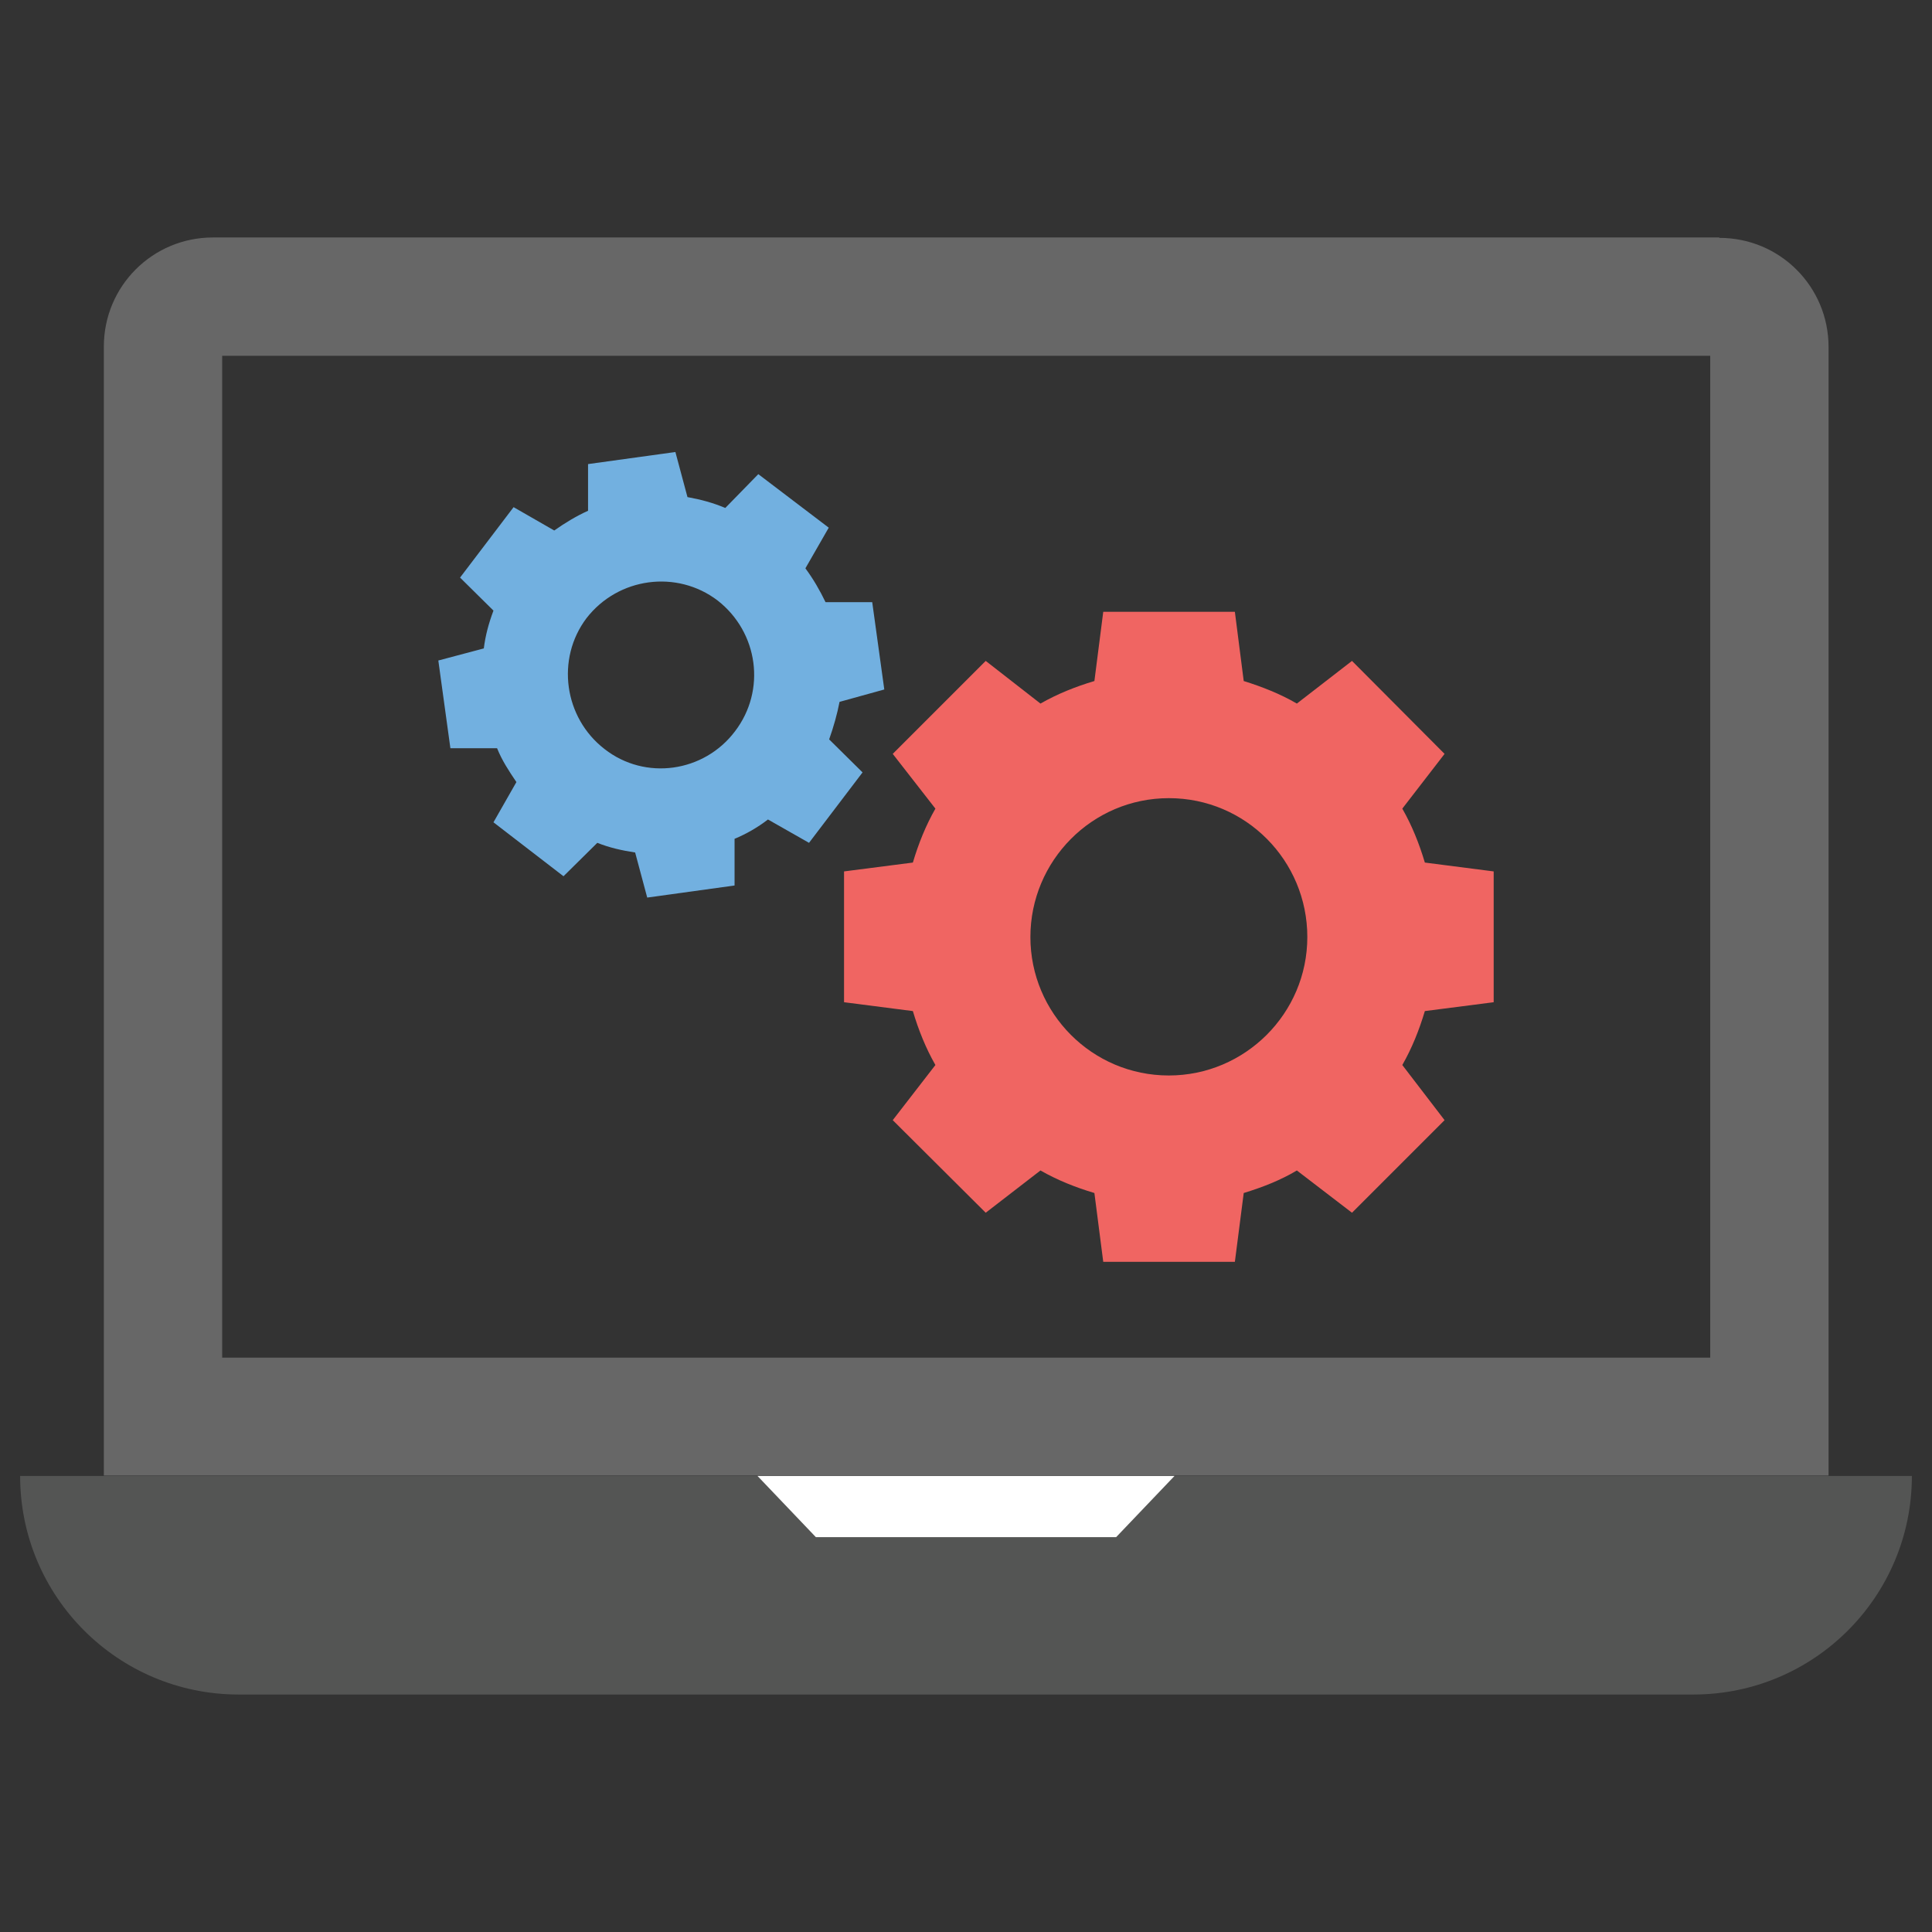 <?xml version="1.0" encoding="UTF-8"?><svg id="uuid-5eca50b7-d895-4a83-80b7-097adabe36b5" xmlns="http://www.w3.org/2000/svg" viewBox="0 0 48 48"><rect x="0" y="0" width="48" height="48" fill="#333333" stroke="none"/><defs><style>.uuid-67d51855-8112-4fac-a50f-49c80d891cfb{fill:#72b0e0;}.uuid-639c5def-8070-4bfa-b84e-600e88b4b78a{fill:#545554;}.uuid-7db6e4bf-a0a2-44e4-8b85-35de72ec9391{fill:#fff;}.uuid-4c59477f-ef8c-4f3e-83cd-3ff45ffa1d44{fill:none;}.uuid-2ea22ead-e695-4b56-860a-737f44ea5f3a{fill:#f06562;}.uuid-de6a3a1c-d657-4e51-8e96-e2332a70a370{fill:#676767;}</style></defs><rect class="uuid-4c59477f-ef8c-4f3e-83cd-3ff45ffa1d44" width="48" height="48"/><path class="uuid-2ea22ead-e695-4b56-860a-737f44ea5f3a" d="M37.11,24.9v-3.25l-1.71-.22c-.14-.47-.32-.92-.56-1.34l1.05-1.36-2.3-2.31-1.37,1.06c-.41-.24-.87-.42-1.32-.56l-.22-1.72h-3.27l-.22,1.72c-.47.14-.92.32-1.34.56l-1.36-1.06-2.31,2.31,1.06,1.36c-.24.42-.42.87-.56,1.34l-1.71.22v3.25l1.71.22c.14.47.32.92.56,1.34l-1.06,1.37,2.31,2.3,1.36-1.05c.42.24.87.42,1.34.56l.22,1.71h3.27l.22-1.71c.46-.14.92-.32,1.32-.56l1.37,1.05,2.3-2.3-1.05-1.37c.24-.42.42-.87.56-1.34l1.71-.22ZM29.04,26.72c-1.91,0-3.44-1.55-3.44-3.44s1.53-3.45,3.44-3.45,3.44,1.55,3.44,3.45-1.55,3.44-3.44,3.44Z"/><path class="uuid-67d51855-8112-4fac-a50f-49c80d891cfb" d="M20.85,17.44l1.12-.31-.3-2.17h-1.16c-.14-.29-.3-.57-.5-.84l.58-1.01-1.75-1.33-.82.84c-.31-.13-.61-.21-.94-.27l-.3-1.12-2.17.3v1.16c-.29.13-.57.3-.84.49l-1.01-.58-1.33,1.75.83.82c-.12.32-.2.62-.24.94l-1.13.3.3,2.18h1.16c.12.3.29.56.48.84l-.57,1,1.74,1.34.84-.83c.3.12.61.19.94.24l.3,1.12,2.17-.3v-1.16c.29-.12.57-.28.83-.48l1.02.58,1.33-1.75-.83-.82c.11-.31.2-.63.26-.94h0ZM18.26,18.17c-.77,1.02-2.23,1.23-3.24.44-1.01-.78-1.21-2.24-.45-3.25.79-1.02,2.25-1.21,3.26-.44,1.01.79,1.21,2.23.43,3.25Z"/><path class="uuid-de6a3a1c-d657-4e51-8e96-e2332a70a370" d="M42.71,5.9H5.29c-1.5,0-2.71,1.21-2.71,2.71v28.05h42.85V8.62c0-1.5-1.21-2.71-2.71-2.71h0ZM42.49,33.73H5.52V8.84h36.97v24.89Z"/><path class="uuid-639c5def-8070-4bfa-b84e-600e88b4b78a" d="M42.07,42.1H5.93c-3,0-5.43-2.43-5.43-5.43h47c0,3-2.43,5.43-5.43,5.43h0Z"/><path class="uuid-7db6e4bf-a0a2-44e4-8b85-35de72ec9391" d="M29.18,36.67l-1.45,1.52h-7.46l-1.45-1.52h10.35Z"/></svg>